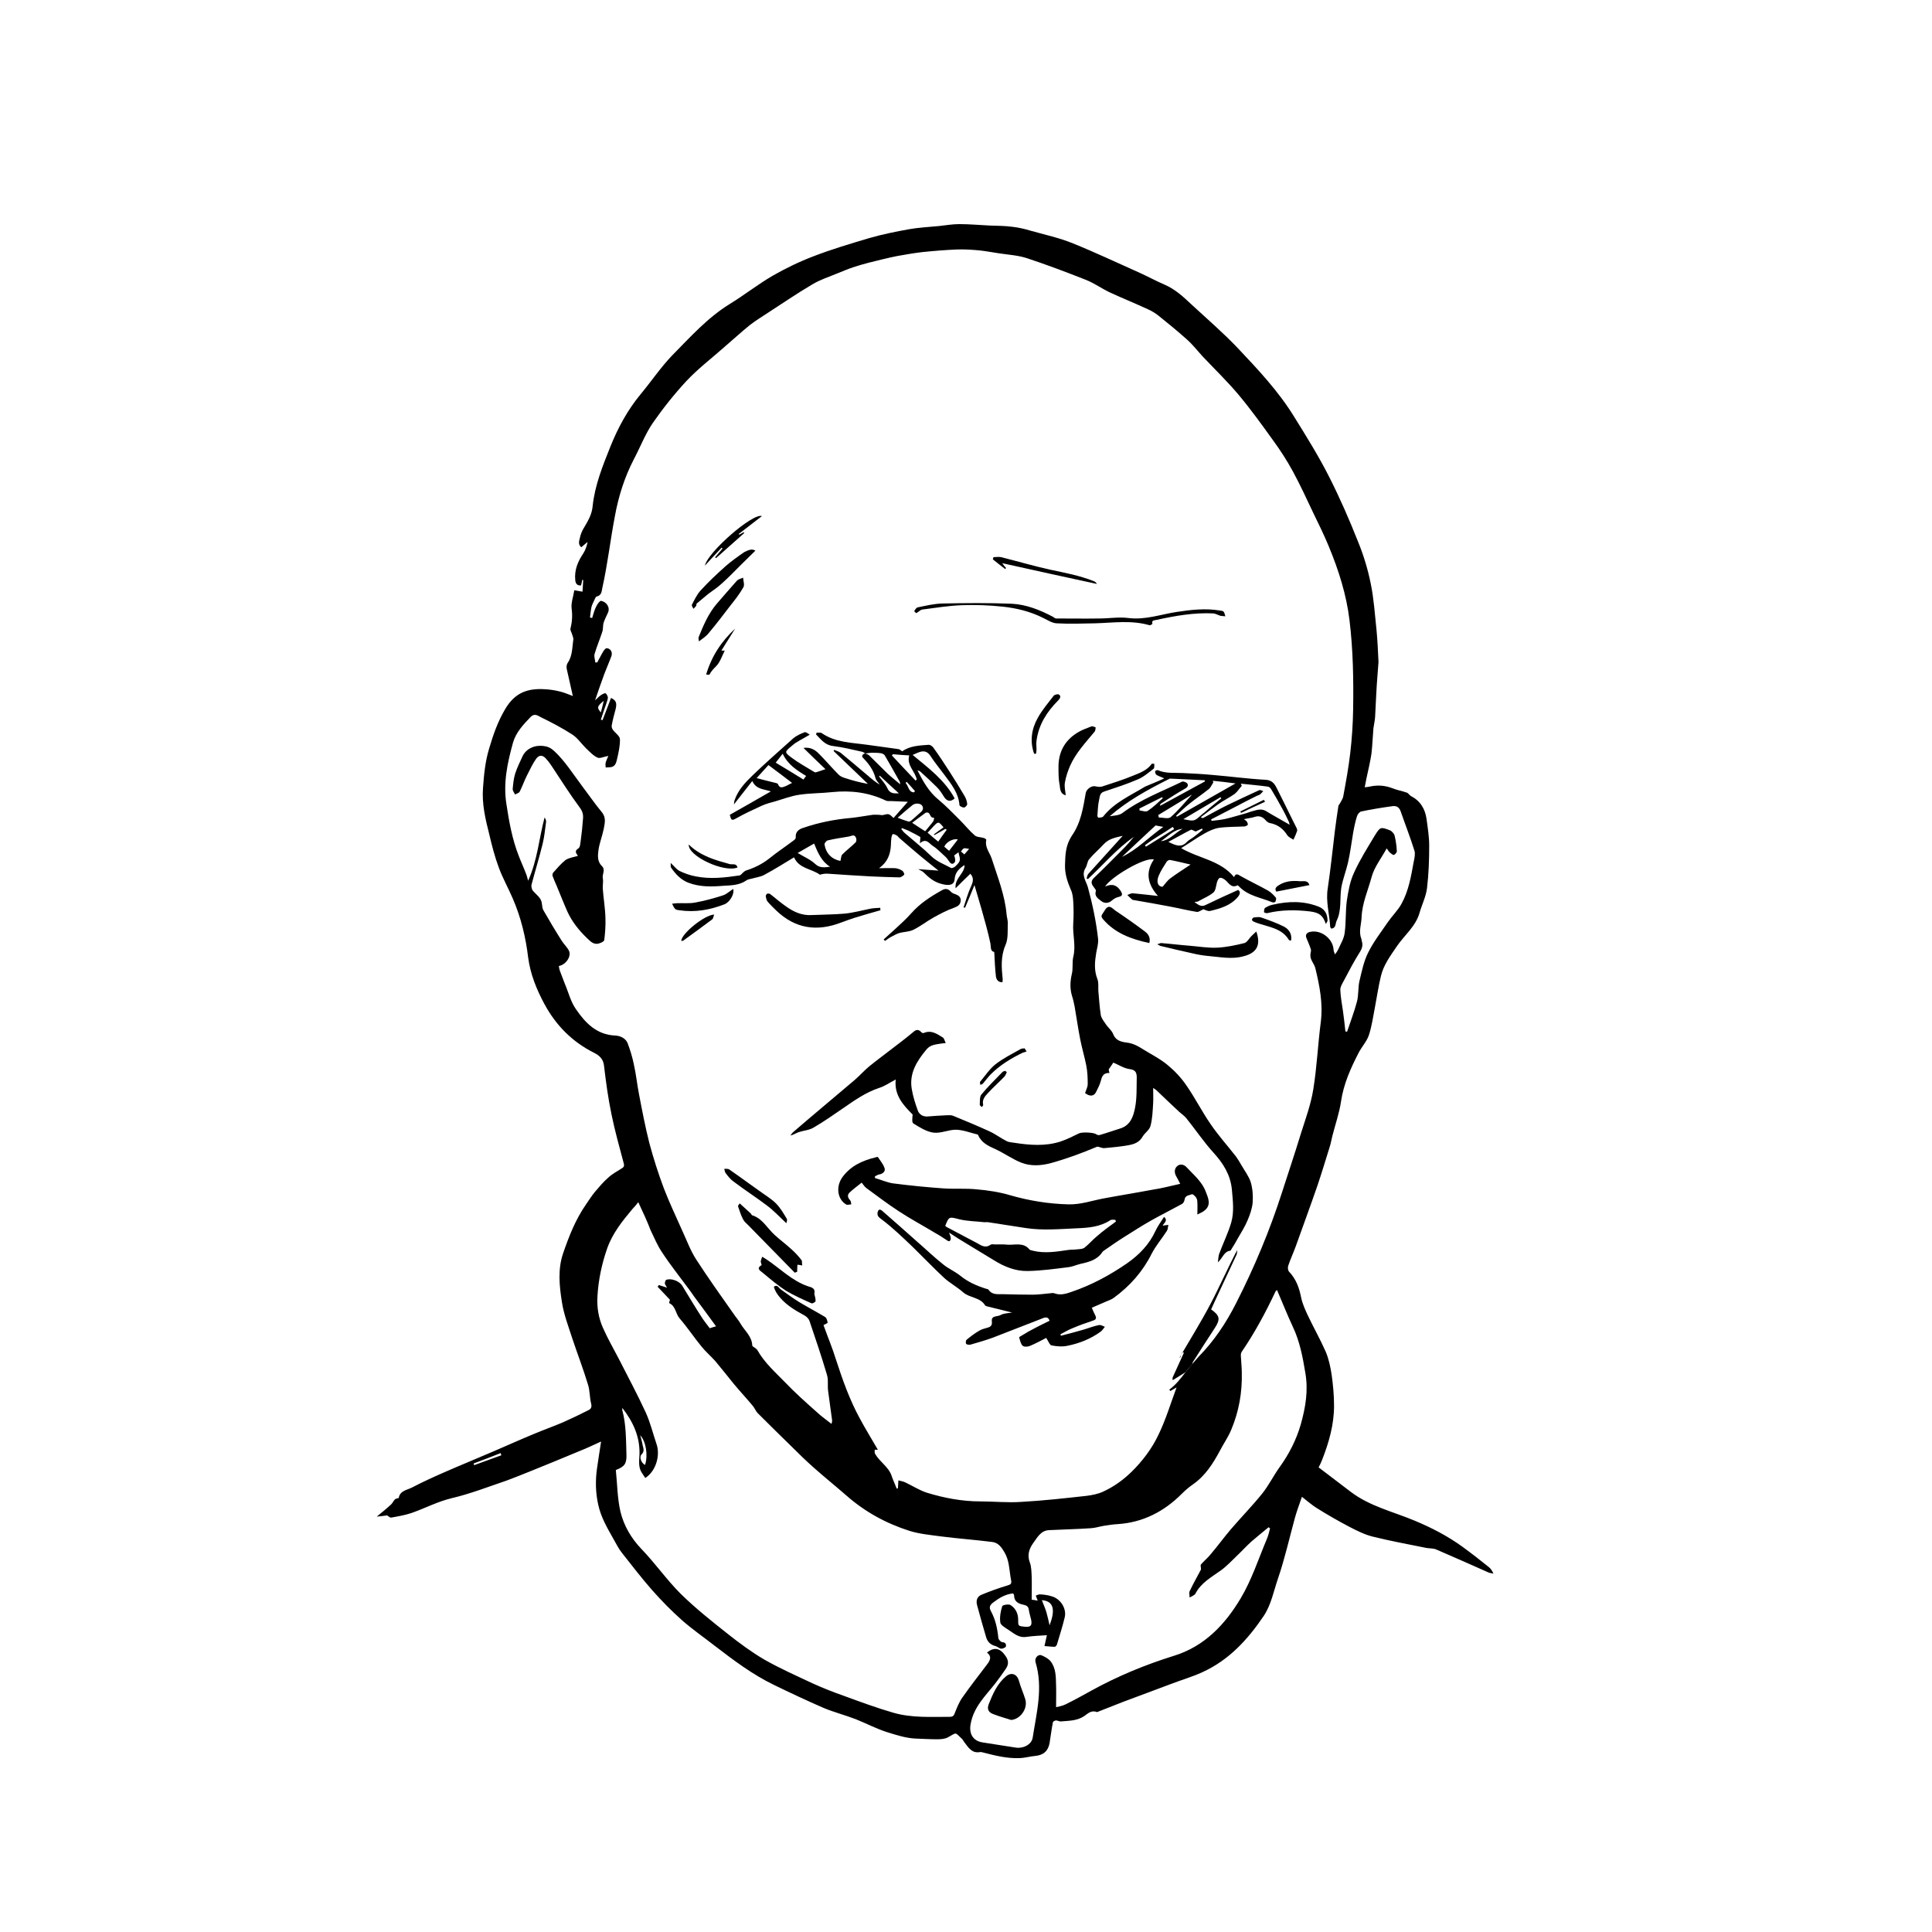 <?xml version="1.0" encoding="utf-8"?>
<!-- Generator: Adobe Illustrator 27.2.0, SVG Export Plug-In . SVG Version: 6.00 Build 0)  -->
<svg version="1.1" id="Ebene_1" xmlns="http://www.w3.org/2000/svg" xmlns:xlink="http://www.w3.org/1999/xlink" x="0px" y="0px"
	 viewBox="0 0 800 800" style="enable-background:new 0 0 800 800;" xml:space="preserve">
<g>
	<path d="M248.9,596.9c-3.3,1.5-6,2.8-8.8,3.9c-6.9,2.9-13.8,5.7-20.7,8.5c-3.2,1.3-6.5,2.6-9.7,3.8c-7.4,2.5-14.8,5.4-22.4,7.2
		c-6,1.4-11.2,4.2-16.9,6.2c-2.7,0.9-5.6,1.4-8.4,1.9c-0.5,0.1-1.2-0.6-1.7-0.9c-1.3,0.2-2.6,0.3-4.3,0.5c2.3-1.9,4.2-3.4,6-5.1
		c0.6-0.6,0.9-1.4,1.5-2c0.2-0.3,0.7-0.3,1.1-0.5c0.2-0.1,0.5,0,0.5-0.1c0.5-3.1,3.5-3.3,5.6-4.4c4.4-2.3,9-4.4,13.6-6.4
		c6.6-2.9,13.3-5.6,20-8.5c5.6-2.4,11.1-4.9,16.7-7.2c4-1.7,8-3.1,12-4.8c3.6-1.6,7.2-3.3,10.7-5.1c1-0.5,1.4-1.2,1.1-2.6
		c-0.7-2.7-0.5-5.6-1.4-8.2c-1.9-6.3-4.3-12.5-6.4-18.8c-1.6-5-3.5-9.9-4.3-15c-1.1-6.8-1.8-13.8,0.5-20.4c2.4-7,5.1-13.9,9.4-20.1
		c1.2-1.7,2.3-3.5,3.6-5.1c1.8-2.1,3.6-4.3,5.7-6.1c1.6-1.5,3.5-2.5,5.4-3.7c0.9-0.5,1.3-1,1-2.1c-1.8-6.8-3.7-13.5-5.1-20.4
		c-1.4-6.7-2.3-13.4-3.1-20.2c-0.3-2.7-2-4.2-4-5.2c-9.2-4.6-16-11.5-20.8-20.5c-3.2-6-5.7-12.2-6.6-19c-1-8.4-3-16.7-6.4-24.5
		c-1.8-4.2-4.1-8.3-5.7-12.6c-1.7-4.5-2.9-9.2-4-13.9c-1.6-6.3-3.1-12.6-2.6-19.2c0.4-5.5,0.9-10.9,2.5-16.2
		c1.7-5.8,3.6-11.3,6.7-16.5c3.9-6.6,9-8.7,16.5-8.2c2,0.1,4,0.4,6,0.9c1.8,0.4,3.6,1.2,5.5,1.9c-0.8-3.7-1.7-7.4-2.5-11.1
		c-0.2-0.8-0.1-1.9,0.3-2.5c2.1-3,1.9-6.5,2.4-9.8c0.1-0.7-0.4-1.6-0.6-2.4c-0.2-0.7-0.7-1.4-0.6-2c0.7-2.8,0.9-5.5,0.5-8.4
		c-0.3-2.4,0.7-4.9,1.1-7.6c1.3,0.2,2.2,0.4,3.4,0.6c0.1-1.6,0.2-3.2,0.3-4.8c-0.1,0-0.3-0.1-0.4-0.1c-0.1,0.7-0.3,1.4-0.5,2.3
		c-1.7,0.2-2.3-0.9-2.4-2.2c-0.4-4.1,1-7.6,3.3-11c0.9-1.4,1.5-3.1,1.8-4.8c-0.8,0.7-1.7,1.4-2.6,2.2c-1.4-1.1-0.9-2.6-0.6-3.8
		c0.3-1.6,1-3.2,1.9-4.6c1.6-2.7,3.1-5.3,3.4-8.6c0.9-8.7,4.2-16.8,7.4-24.8c3.1-7.7,7.1-15.1,12.5-21.6c4.4-5.3,8.3-11.1,13-16
		c7.5-7.6,14.7-15.7,24-21.4c6-3.7,11.6-8.1,17.6-11.6c5.4-3.1,11.2-5.9,17-8.1c7.5-2.9,15.3-5.2,23-7.5c5.5-1.6,11.1-2.7,16.6-3.7
		c4-0.7,8.2-0.9,12.3-1.3c2.8-0.3,5.6-0.8,8.4-0.8c4.3,0,8.5,0.4,12.8,0.6c3,0.1,6.1,0.1,9.1,0.5c2.7,0.3,5.3,0.9,7.9,1.7
		c5.8,1.6,11.6,2.9,17.1,5.1c9.4,3.8,18.7,8.2,27.9,12.3c3.5,1.6,6.8,3.4,10.3,4.9c4.4,1.9,7.8,5.1,11.2,8.3
		c6.4,5.9,13,11.6,19,17.9c8.4,8.9,16.9,17.9,23.4,28.5c5.1,8.2,10.2,16.4,14.5,24.9c4.4,8.7,8.3,17.6,11.9,26.7
		c2.3,5.6,4.1,11.5,5.3,17.5c1.3,6.3,1.7,12.8,2.4,19.3c0.4,4.3,0.6,8.7,0.8,13c0,0.1,0,0.1,0,0.2c-0.3,4.3-0.7,8.6-0.9,12.8
		c-0.2,3.3-0.3,6.6-0.5,9.9c-0.1,1.6-0.5,3.1-0.7,4.7c-0.3,3.5-0.4,6.9-0.8,10.4c-0.5,3.5-1.4,7-2.1,10.4c-0.2,1.1-0.4,2.2-0.7,3.6
		c1-0.1,1.8-0.2,2.6-0.4c3.1-0.6,6-0.3,8.9,0.8c1.9,0.8,4,1.1,5.9,1.8c0.7,0.2,1.1,1.1,1.7,1.4c3.9,2,5.9,5.3,6.5,9.5
		c0.5,3.7,1.1,7.4,1.1,11.1c0,5.8-0.2,11.7-0.9,17.5c-0.4,3.5-2.1,6.8-3.1,10.3c-1.6,5.6-6.2,9.2-9.3,13.7c-2.7,4-5.6,7.8-6.7,12.5
		c-1,4.1-1.6,8.3-2.4,12.5c-0.8,4-1.3,8.1-2.6,12c-0.9,2.6-2.9,4.7-4.2,7.2c-3.3,6.4-6.2,12.8-7.3,20.1c-0.7,4.9-2.4,9.6-3.6,14.4
		c-0.4,1.5-0.6,3-1.1,4.5c-1.7,5.4-3.3,10.8-5.1,16.1c-2.9,8.4-6,16.8-9,25.2c-1,2.7-2.2,5.3-3.1,8c-0.2,0.7-0.1,1.8,0.3,2.3
		c3,3.1,4.3,6.8,5.1,10.9c0.5,2.4,1.6,4.8,2.6,7c2.4,5.1,5.2,10,7.5,15.2c1.3,3,2,6.4,2.5,9.6c0.6,4.3,1,8.6,1,12.9
		c0,7.8-2.1,15.1-4.9,22.3c-0.4,0.9-0.7,1.8-1.5,3.2c4.5,3.4,8.9,6.8,13.4,10.2c7.8,5.9,17.3,8.1,26.2,11.8c7,2.9,13.8,6.4,20,10.9
		c3.7,2.7,7.3,5.5,10.9,8.4c0.8,0.6,1.4,1.6,1.9,2.7c-0.7-0.2-1.5-0.2-2.1-0.5c-7.2-3.2-14.4-6.4-21.6-9.5c-1.2-0.5-2.6-0.4-3.9-0.6
		c-7.5-1.5-15-2.9-22.3-4.7c-3.3-0.8-6.5-2.4-9.6-4c-4.6-2.4-9.1-5-13.6-7.8c-2.1-1.3-4-3-6.2-4.7c-1,2.9-2.1,5.8-2.9,8.7
		c-2.3,8.4-4.2,16.9-7,25.1c-1.8,5.2-2.8,10.8-5.9,15.5c-6.7,9.9-14.5,18.4-25.6,23.4c-4.2,1.9-8.7,3.2-13.1,4.9
		c-6.6,2.5-13.2,4.9-19.8,7.4c-3.3,1.3-6.6,2.6-9.9,3.9c-0.3,0.1-0.6,0.3-0.8,0.2c-2.3-0.9-3.8,0.8-5.3,1.8c-3,1.9-6.2,1.8-9.4,2.1
		c-0.7,0.1-1.4-0.4-2.1-0.4c-0.5,0-1.2,0.4-1.3,0.7c-0.6,2.9-0.9,5.8-1.4,8.7c-0.6,3.3-2.6,5-6,5.3c-2.1,0.2-4.2,0.8-6.3,0.9
		c-5.2,0.2-10.1-1-15.1-2.3c-0.5-0.1-1-0.3-1.4-0.2c-3.4,0.6-4.8-1.9-6.5-4.1c-0.3-0.4-0.5-0.8-0.8-1.2c-3.3-3-2-3-6-0.8
		c-1.3,0.7-3,0.8-4.5,0.8c-3,0-6-0.2-9-0.3c-3.9-0.2-7.6-1.4-11.2-2.5c-4.6-1.4-8.9-3.7-13.4-5.5c-4.4-1.7-9.1-2.9-13.4-4.7
		c-6.9-3-13.7-6.2-20.5-9.5c-8.9-4.3-16.7-10.2-24.4-16.1c-4.6-3.6-9.4-6.9-13.7-10.7c-4.4-3.9-8.5-8.1-12.4-12.5
		c-4.3-4.9-8.3-10.1-12.4-15.3c-1.4-1.7-2.4-3.8-3.5-5.7c-2.6-4.6-5.3-9.2-6.4-14.4c-1.1-4.9-1.2-9.9-0.5-14.9
		C247.7,604.5,248.3,600.9,248.9,596.9z M490.9,568.2c0.9-1.1,1.9-2.3,2.8-3.4c0.9-1,1.7-2,2.6-3c6.4-6.5,11.4-14,15.5-22.1
		c7.6-14.9,14-30.2,19.1-46.1c2.6-8.1,5.3-16.1,7.8-24.3c1.9-6,4.1-12,5.1-18.2c1.5-9.2,1.9-18.6,3.1-27.8c1-7.8-0.5-15.2-2.3-22.6
		c-0.3-1.1-1.1-2.1-1.6-3.3c-0.3-0.6-0.4-1.3-0.4-2c0-0.8,0.4-1.6,0.2-2.3c-0.5-1.6-1.2-3.1-1.8-4.6c-0.7-1.5,0.3-2.4,1.4-2.6
		c4.5-1.1,9.5,2.7,9.8,7.3c0,0.6,0.3,1.2,0.6,2c0.6-0.8,1-1.4,1.3-2c1-2.3,2.4-4.5,2.7-6.9c0.6-4.4,0.3-9,0.9-13.4
		c0.6-3.9,1.3-8,3-11.6c2.4-5.3,5.5-10.2,8.5-15.2c2.3-3.7,2.4-3.8,6.3-2.3c0.8,0.3,1.8,1.4,2,2.3c0.5,2.1,0.8,4.3,0.9,6.4
		c0,0.5-0.7,1.3-1.2,1.5c-0.4,0.1-1.1-0.5-1.6-0.9c-0.5-0.4-0.8-1-1.4-1.8c-2.3,4.2-5.1,7.7-6.2,11.7c-1.5,5.6-4,11-4.2,16.9
		c-0.1,2.9-1.3,5.8-0.1,8.8c0.1,0.3,0.1,0.7,0.2,1c0.5,1.6,0.2,2.9-0.8,4.5c-2.4,3.8-4.5,7.8-6.6,11.8c-0.7,1.3-1.6,2.7-1.5,4
		c0.1,2.9,0.7,5.8,1.1,8.7c0.4,2.8,0.7,5.6,1,8.4c0.2,0,0.5,0.1,0.7,0.1c1.4-4.2,3-8.3,4.1-12.5c0.7-2.7,0.4-5.7,1-8.4
		c1-4.1,1.8-8.3,3.7-12c2.2-4.4,5.3-8.4,8.1-12.5c1.8-2.6,4.1-4.8,5.6-7.5c3-5.4,4-11.5,5.1-17.5c0.3-1.5,0.7-3.2,0.3-4.5
		c-1.7-5.5-3.8-10.8-5.7-16.3c-0.6-1.7-1.7-2.4-3.3-2.2c-4.4,0.6-8.7,1.3-13,2.2c-0.7,0.1-1.6,1.2-1.8,2c-0.7,2.2-1.2,4.6-1.6,6.9
		c-0.7,4.1-1.2,8.2-2.1,12.2c-0.8,3.5-2.2,7-2.8,10.5c-0.7,4.5,0.2,9.3-1.9,13.6c-0.6,1.2-0.2,3.2-2.3,3.3c-0.2-0.3-0.4-0.6-0.4-0.8
		c-0.3-5.3-1.9-10.5-1-15.9c1.2-8,2-16.1,3-24.2c0.4-3.3,0.9-6.5,1.4-9.8c0-0.3,0.3-0.6,0.5-0.9c0.5-1,1.3-2,1.5-3.1
		c1.1-5.9,2.2-11.9,2.9-17.9c0.7-6,1.1-12,1.2-18c0.2-12.4,0-24.7-1.5-37.1c-1.3-10.7-4.5-20.7-8.6-30.6c-1.9-4.6-4.1-9.1-6.3-13.6
		c-2.8-5.9-5.5-11.8-8.6-17.5c-2.4-4.4-5.1-8.6-8.1-12.7c-4.6-6.4-9.2-12.8-14.3-18.9c-4.7-5.6-9.9-10.6-14.9-15.9
		c-2.2-2.4-4.2-5-6.6-7.1c-3.8-3.4-7.7-6.6-11.7-9.8c-1.4-1.1-2.9-2-4.5-2.7c-5.2-2.4-10.4-4.5-15.6-6.9c-3.4-1.6-6.4-3.8-9.9-5.2
		c-8.1-3.2-16.3-6.3-24.5-9c-3.7-1.2-7.6-1.4-11.5-2c-2.7-0.4-5.3-0.9-8-1.2c-3.1-0.3-6.3-0.5-9.4-0.4c-4.8,0.2-9.7,0.6-14.5,1.1
		c-3.4,0.4-6.8,1-10.2,1.6c-2.1,0.4-4.2,0.9-6.3,1.4c-3.7,0.9-7.5,1.8-11.2,3c-2.6,0.8-5.1,1.9-7.6,2.9c-3.4,1.4-7.1,2.6-10.2,4.5
		c-6.3,3.7-12.4,7.9-18.6,11.9c-2.4,1.6-4.9,3.1-7.2,4.9c-3.7,3-7.3,6.3-10.9,9.4c-5.1,4.5-10.6,8.7-15.3,13.7
		c-5.1,5.5-9.8,11.4-14.1,17.6c-3.1,4.6-5.1,9.9-7.7,14.8c-3.9,7.5-6.4,15.4-7.9,23.7c-1.9,9.9-3,19.9-5.2,29.7
		c-0.3,1.5-0.3,3-2.3,3.5c-0.5,0.1-0.8,1.1-1.1,1.7c-0.4,0.9-0.9,1.8-1.1,2.7c-0.3,1.4-0.4,2.9-0.6,4.3c0.3,0.1,0.6,0.1,0.9,0.2
		c0.5-1.6,0.9-3.3,1.7-4.8c0.4-0.9,1.5-2.4,2-2.3c2.2,0.4,3.9,2.7,2.8,5c-0.6,1.4-1.4,2.8-1.8,4.2c-0.3,1.1-0.1,2.4-0.5,3.6
		c-1,3.1-2.3,6.1-3.2,9.2c-0.3,1,0.2,2.3,0.3,3.5c0.3,0,0.5,0,0.8,0c0.9-1.6,1.7-3.3,2.7-4.9c0.3-0.4,0.8-1,1.2-1
		c1.6,0.1,2.5,1.6,2,3.2c-0.9,2.5-2,4.9-2.9,7.3c-1.3,3.5-2.5,7-3.9,11.1c1.1-1,1.7-1.7,2.5-2.2c0.6-0.4,1.6-0.9,1.9-0.7
		c0.5,0.4,1,1.4,0.9,2c-0.3,1.6-1,3.1-1.5,4.7c-0.5,1.4-0.9,2.8-1.4,4.2c0.2,0.1,0.5,0.1,0.7,0.2c1.2-3,2.3-6.1,3.5-9.2
		c2.2,1,2.5,2.2,1.9,4.7c-0.6,2.2-1.2,4.4-1.6,6.7c-0.1,0.6,0.1,1.3,0.5,1.8c0.9,1.3,2.8,2.5,2.9,3.8c0.1,2.6-0.5,5.3-1.1,7.9
		c-0.4,1.6-0.6,3.7-3.1,3.8c-0.6,0-1.1,0.1-1.7,0.1c0-0.7-0.2-1.4,0-2c0.2-0.9,0.7-1.7,1.1-2.8c-1.8,0.3-3.5,1.2-4.5,0.7
		c-1.8-0.8-3.3-2.5-4.8-3.9c-1.9-1.9-3.5-4.3-5.7-5.7c-4.2-2.7-8.6-5-13.1-7.2c-1.1-0.6-2.5-1.6-4-0.1c-3.1,3.2-6.2,6.5-7.4,10.8
		c-2.3,8.3-4.1,16.7-2.7,25.4c1.1,7.3,2.4,14.5,5.1,21.4c0.9,2.4,2,4.7,2.9,7.1c0.4,0.9,0.6,1.8,1,3.2c3.9-8.7,4.5-17.6,6.8-26.2
		c0.5,0.7,0.7,1.4,0.6,2c-0.4,3-0.7,6-1.4,8.9c-1.4,5.7-3.1,11.2-4.6,16.9c-0.2,0.8,0.1,2.1,0.7,2.7c1.4,1.6,3.4,2.8,3.6,5.3
		c0.1,0.9,0.2,1.9,0.6,2.6c2.4,4.2,4.9,8.4,7.5,12.5c0.9,1.5,2.3,2.7,3.1,4.3c1.1,2.3-1.3,5.8-4.2,6.3c0.1,0.7,0.2,1.3,0.4,1.9
		c0.7,1.8,1.4,3.7,2.1,5.5c1.5,3.5,2.4,7.4,4.6,10.5c3.9,5.7,8.6,10.6,16.3,10.9c2,0.1,4.3,1.1,5.1,3.2c1.1,2.9,2,5.9,2.6,8.9
		c0.9,4,1.3,8.1,2.1,12.2c1.3,6.8,2.6,13.6,4.3,20.3c1.7,6.3,3.7,12.6,6,18.7c2.3,6,5.1,11.8,7.7,17.7c1.8,3.9,3.3,8,5.6,11.6
		c4.9,7.6,10.2,15,15.4,22.4c1,1.5,2.2,2.8,3.1,4.4c1.7,2.9,4.7,5.2,4.8,9c0,0.2,0.5,0.5,0.8,0.7c0.5,0.4,1.1,0.7,1.4,1.3
		c2.9,5.1,7.3,9,11.3,13.1c4.2,4.4,8.7,8.4,13.2,12.4c1.9,1.8,4.1,3.3,6.1,4.9c0.3-0.9,0.3-1.4,0.2-1.9c-0.5-3.9-1.1-7.8-1.6-11.8
		c-0.3-2.2,0.2-4.6-0.5-6.7c-2.2-7.5-4.7-14.8-7.2-22.2c-0.3-0.9-1.1-1.7-1.9-2.2c-4.4-2.4-8.7-4.9-11.6-9.2
		c-0.6-0.9-1.4-2.7-1.2-2.8c1.3-1.1,2,0.5,2.8,1.1c2.6,1.8,5,3.7,7.7,5.3c3.5,2.1,7.1,4,10.6,6.1c0.7,0.4,1,1.6,1.1,2.4
		c0,0.2-1.2,0.7-1.7,1c1.7,4.8,3.7,9.5,5.2,14.4c2.7,8.3,5.6,16.5,9.8,24.2c2.4,4.5,5.1,8.8,7.5,13c-0.3,0-0.8,0-1.3,0
		c0,0.5-0.1,1.2,0.1,1.6c1.9,3.4,5.6,5.4,6.9,9.2c0.4,1.3,1,2.5,1.5,3.8c0.2,0.5,0.4,1,0.6,1.5c0.2,0,0.3-0.1,0.5-0.1
		c0.1-1,0.1-2,0.2-3.3c1.1,0.3,2,0.4,2.8,0.8c3,1.4,5.9,3.3,9,4.3c7.2,2.2,14.6,3.6,22.1,3.6c5.7,0,11.4,0.6,17,0.2
		c9-0.5,18-1.5,27-2.5c2.4-0.3,4.9-0.8,7-1.8c4.3-2,8.1-4.7,11.6-8.1c4.6-4.5,8.5-9.7,11.2-15.4c3.1-6.4,5.1-13.2,7.5-19.6
		c-0.8,0.4-1.7,1-2.6,1.5c-0.1-0.2-0.3-0.4-0.4-0.6C486.9,573.4,488.9,570.8,490.9,568.2z M264.3,497.8c-0.9,1.1-1.6,2-2.4,2.8
		c-4.2,5-8.3,10.1-10.5,16.4c-2.2,6.3-3.6,12.9-4,19.6c-0.3,4.6,0.4,9.1,2.3,13.3c1.9,4.3,4.2,8.3,6.4,12.5
		c3.8,7.5,7.8,14.9,11.3,22.5c1.9,4.2,3,8.8,4.5,13.2c1.5,4.5-0.2,11-4.7,13.9c-0.5-0.7-0.9-1.4-1.4-2.1c-1.6-2.4-1.1-5.1-1-7.7
		c0.2-7.3-2.6-13.4-7.1-19.2c0,0.5-0.1,0.8,0,1c1.6,6,1.5,12.2,1.7,18.3c0.1,3.7-0.7,5-4.4,6.4c0.6,5.6,0.6,11.5,1.9,17.2
		c1.4,5.8,4.4,11,8.7,15.5c5.7,5.9,10.4,12.7,16.2,18.5c6.1,6,12.9,11.4,19.6,16.7c4.8,3.8,9.8,7.5,15.1,10.6
		c6.5,3.7,13.3,6.7,20.1,9.9c4.2,1.9,8.5,3.6,12.8,5.1c6.8,2.5,13.6,5,20.5,7c7.6,2.2,15.6,1.7,23.5,1.7c0.9,0,1.5-0.3,1.9-1.4
		c0.9-2.3,1.8-4.6,3.2-6.6c3.3-4.7,6.8-9.2,10.3-13.8c1.3-1.7,1.9-3.3-0.1-4.8c2.9-2.4,5.4-1.9,7.6,1.3c1.3,1.8,1.5,3.5,0.2,5.4
		c-1.4,2.1-2.9,4.1-4.4,6.1c-4.1,5.2-9,9.8-10.2,16.9c-0.7,3.9,1,6.9,5,7.5c4.5,0.7,9,1.4,13.4,2.1c3.4,0.6,6.8-1.2,7.3-4
		c1.6-10.4,4.4-20.7,1.2-31.3c-0.5-1.7,1-3.4,2.4-2.9c1.4,0.6,3,1.4,3.9,2.6c2.2,2.9,2.1,6.4,2.2,9.9c0.1,2.9,0,5.8,0,9
		c1.2-0.3,2.6-0.5,3.8-1.1c3.7-1.8,7.3-3.8,10.9-5.8c10.9-6,22.3-10.7,34.2-14.4c12.6-3.9,21.1-13,27.5-23.7
		c4.6-7.7,7.4-16.4,10.9-24.7c0.6-1.4,0.9-2.8,1.3-4.3c-0.2-0.2-0.4-0.3-0.6-0.5c-2.4,2-4.8,3.9-7.1,5.9c-2.1,1.9-3.9,3.9-5.9,5.8
		c-2.2,2.1-4.3,4.4-6.8,6.2c-3.9,2.8-8.2,5.1-10.5,9.6c-0.4,0.7-1.6,1.1-2.4,1.6c0-0.9-0.3-1.9,0-2.6c1.5-3.2,3.3-6.3,4.7-9
		c0-1-0.3-1.8,0-2.1c1.3-1.5,2.8-2.7,4-4.2c2.9-3.4,5.5-7,8.4-10.4c4.3-5,8.9-9.7,13-14.8c2.7-3.4,4.6-7.3,7.1-10.8
		c3.9-5.4,6.9-11.2,8.8-17.7c2-7.1,3.2-14.1,1.9-21.5c-1.1-6.6-2.3-13-5.2-19.1c-2.3-4.9-4.3-10-6.5-15.1c-0.3,0.2-0.5,0.3-0.6,0.5
		c-4.1,8.7-8.6,17.1-14,25c-0.3,0.4-0.4,1-0.4,1.6c0.1,2.4,0.4,4.7,0.4,7.1c0.2,8.2-1.2,16.1-4.4,23.7c-1.2,2.9-3.1,5.6-4.6,8.5
		c-2.9,5.4-6.1,10.5-11.3,14.1c-1.6,1.1-3.2,2.5-4.6,3.9c-7.3,7.3-16,11.8-26.4,12.5c-1.9,0.1-3.9,0.4-5.8,0.7
		c-1.8,0.3-3.6,0.9-5.4,1c-5.8,0.4-11.6,0.5-17.4,0.8c-3.4,0.2-4.8,3.1-6.5,5.4c-1.7,2.4-2.5,4.9-1.4,7.9c0.7,1.8,0.7,4,0.8,6
		c0.1,3.1,0,6.3,0,9.5c0.7,0.1,1.7,0.2,2.5,0.4c-0.3-0.8-0.6-1.4-0.8-2.1c0.6-0.2,1.3-0.6,1.9-0.5c1.6,0.1,3.2,0.3,4.7,0.8
		c3.6,1,6.2,5,5.4,8.6c-0.9,3.8-2.1,7.5-3.2,11.2c-0.1,0.5-0.6,1.1-1,1.1c-1.3,0-2.6-0.2-4.2-0.3c0.4-1.8,0.7-3.3,1-4.5
		c-3,0.2-5.8,0.3-8.5,0.7c-3.3,0.5-5.3-1.6-7.7-3.1c-1.2-0.8-3-1.8-3.1-2.9c-0.3-2.2,0.1-4.5,0.8-6.7c0.1-0.5,2.6-1,3.4-0.5
		c2.1,1.3,3.2,3.5,3.2,6c0,2.7-0.1,2.7,2.8,3c2.4,0.2,3-0.5,2.6-2.8c-0.3-1.4-0.8-2.8-1-4.3c-0.2-1.4-1-1.7-2.1-2
		c-2.2-0.4-4-1.3-4-4c0-0.2-0.3-0.5-0.4-0.7c-3.2,0.3-5.8,1.9-8.3,3.8c-1.4,1.1-1.7,2-0.9,3.5c1.9,3.5,2.7,7.2,3.1,11.2
		c0.1,0.7,1.1,1.7,1.7,1.7c1.4,0.1,1.6,1,1.4,1.8c-0.1,0.4-1.3,0.9-1.9,0.9c-0.8-0.1-1.6-0.9-2.4-1.1c-2.1-0.5-3.4-1.9-3.9-3.8
		c-1.3-4.3-2.5-8.7-3.7-13.1c-0.5-1.8-0.1-3.5,1.7-4.3c3.6-1.5,7.2-2.8,10.9-3.9c1.4-0.4,1.7-0.8,1.5-2c-0.1-0.5-0.2-1.1-0.3-1.7
		c-0.5-3.3-0.6-6.8-2.4-9.9c-1.2-2.1-2.6-4.1-5.1-4.4c-7.1-0.9-14.2-1.4-21.2-2.3c-4.4-0.6-8.9-1-13.1-2.3
		c-9.7-3.1-18.5-7.9-26.2-14.7c-4.6-4-9.3-7.8-13.8-11.8c-2.9-2.6-5.7-5.3-8.5-8.1c-4.8-4.7-9.6-9.4-14.3-14.1
		c-0.9-0.9-1.3-2.2-2.2-3.2c-2.5-3-5.2-5.9-7.7-8.9c-2.6-3.2-5.1-6.4-7.8-9.6c-1.8-2-3.9-3.8-5.6-5.9c-3.1-3.8-5.9-8-9.1-11.7
		c-1.7-2-1.6-5.1-4.3-6.3c-0.1,0,0.2-1,0.3-1.4c-1.7-1.8-3.4-3.6-5.1-5.4c0.2-0.2,0.4-0.5,0.5-0.7c1,0.3,2.1,0.7,3.4,1.1
		c-0.4-0.8-0.8-1.2-0.9-1.7c0-0.5,0.2-1.3,0.5-1.5c2-0.9,5.6,0.5,6.7,2.4c2.7,4.4,5.3,8.8,8.1,13.1c1,1.6,2.3,3.1,3.3,4.5
		c1.1-0.4,1.9-0.6,2.6-0.8c-3.1-4.2-6.1-8.4-9.2-12.5c-0.7-1-1.4-2.1-2.2-3.1c-3.7-5-7.6-9.9-11-15.1c-1.9-2.8-3.2-6-4.7-9.1
		C268,505.7,266.2,501.9,264.3,497.8z M431.4,662.6c0.6,1.6,1.4,3.3,1.9,5c0.5,1.8,0.9,3.6,1.3,5.4
		C436.6,667.8,437.1,663,431.4,662.6z M267.1,606.6c1.3-4,0.4-9.7-2-12.3c0.4,1.5,0.8,2.8,1,4.1c0.3,1.3,0.9,2.6-0.5,3.9
		C264.6,603.4,265.6,605.9,267.1,606.6z M196.1,606c0.1,0.2,0.2,0.5,0.2,0.7c3.8-1.4,7.5-2.7,11.3-4.1c-0.1-0.3-0.2-0.6-0.3-0.9
		C203.6,603.2,199.8,604.6,196.1,606z M250,290.2c-2.8,2.3-2.9,2.8-1.2,4.8C249.2,293.5,249.6,292,250,290.2z"/>
	<path d="M490.9,568.2c-1.6,1-3.3,2.1-5.3,3.3c0-0.2-0.2-0.8,0-1.2c1.5-3.4,3.1-6.7,4.6-10.1c-0.2-0.2-0.3-0.3-0.5-0.5
		c-0.4,0.9-0.8,1.7-1.1,2.6c0-0.1-0.1-0.2-0.1-0.3c4.2-7.2,8.7-14.4,12.6-21.8c3.9-7.4,7.2-15,11.2-22.6c-0.1,0.6,0,1.2-0.2,1.8
		c-2.8,6.1-5.7,12.1-8.5,18.2c-0.7,1.5-1.4,3-2.1,4.6c3.7,2.6,3.9,4.1,1.4,7.9c-3,4.6-6,9.2-8.9,13.8c-0.2,0.3-0.2,0.7-0.3,1
		C492.8,565.9,491.8,567.1,490.9,568.2z"/>
	<path d="M482.1,322.3c-1.3-0.6-2.4-0.9-3.3-1.5c-0.3-0.2-0.5-1-0.5-1.4c0-0.2,0.8-0.6,1.1-0.5c3.4,1.5,7,1,10.5,1.2
		c4.1,0.2,8.2,0.4,12.3,0.8c7.3,0.6,14.6,1.6,21.9,2c3.2,0.2,4,2.3,5.1,4.5c2,3.9,3.9,7.9,5.9,11.9c0.6,1.3,1.3,2.5,1.9,3.8
		c0.1,0.3,0.2,0.7,0.1,1c-0.4,1.1-0.8,2.1-1.5,3.6c-0.8-0.5-2-1-2.6-1.9c-1.7-2.7-4-4.4-7.2-5c-0.6-0.1-1.2-0.6-1.6-1
		c-1.3-1.6-2.8-2.2-4.8-1.5c-1.2,0.4-2.6,0.5-4.3,0.9c0.6,0.5,1,0.7,1.2,1c0.2,0.4,0.5,1,0.4,1.3c-0.2,0.3-0.8,0.6-1.2,0.7
		c-3.6,0.2-7.2,0.1-10.8,0.6c-2,0.3-4.1,1.3-5.9,2.3c-3.2,1.8-6.3,4-9.7,6.1c7.3,4.3,16.2,5,21.9,12c0.7-1.8,1.6-1.1,2.8-0.4
		c3.7,2.1,7.6,3.9,11.3,6c1.2,0.7,2.3,1.8,3.2,2.9c0.3,0.3,0,1.2-0.2,1.7c-0.1,0.2-0.9,0.4-1.3,0.2c-4.6-1.9-9.9-2.6-13.6-6.4
		c-0.2-0.2-0.7-0.7-0.8-0.6c-2.7,1.4-3.7-1.3-5.3-2.4c-1.8-1.2-2.5-1-3.2,1.2c-0.4,1.5-0.5,3.4-1.5,4.2c-1.8,1.5-4.1,2.4-6.2,3.6
		c-0.3,0.2-0.8,0.2-1.6,0.3c1.6,1.2,2.8,2.2,4.7,1.2c4.3-2.1,8.7-4.1,13.4-6.2c1,0.7,0.9,1.7-0.2,3c-3,3.5-7.2,4.7-11.4,5.7
		c-1,0.2-2.2-0.5-2.8-0.7c-1.1,0.5-2,1.2-2.7,1.1c-3.9-0.6-7.7-1.6-11.6-2.3c-4.8-0.9-9.7-1.8-14.5-2.6c-0.3,0-0.6-0.1-0.8-0.3
		c-0.7-0.6-1.3-1.2-1.9-1.8c0.8-0.3,1.6-0.8,2.4-0.7c3.3,0.3,6.6,0.7,10.3,1.1c-4.2-4.7-5.4-9.7-1.7-15.1c-3.9-1.1-18,7.4-20.2,11.2
		c3-1.4,5-0.5,6.5,1.9c0.6,1,1,2-0.9,2.4c-1,0.2-2,0.8-2.7,1.4c-1.5,1.4-3.3,1.3-4.5,0.3c-1.1-0.9-3-1.9-2.2-4.2
		c0.1-0.3-0.4-0.9-0.7-1.3c-1-1.3-1.8-2.5-0.1-4.1c4.1-3.9,8-7.9,12-11.9c1.6-1.6,3.1-3.3,4.5-5.1c-7.1,5-12.7,11.6-19,17.5
		c-0.2-0.1-0.4-0.2-0.6-0.3c0.3-0.6,0.3-1.4,0.8-1.9c4.7-5.2,9.4-10.4,14.2-15.7c-2.9,0.7-5.7,1.1-7.9,3.5c-1.9,2.1-4.2,4-6,6.2
		c-0.8,0.9-0.8,2.5-1.5,3.6c-1.9,3,0.3,5.5,1,8.1c1.9,7,3.4,14.1,4.2,21.3c0.2,1.9-0.5,4-0.8,5.9c-0.6,3.6-0.9,7.1,0.5,10.7
		c0.6,1.5,0.3,3.3,0.4,4.9c0.3,3.3,0.5,6.7,1,9.9c0.2,1.4,1.3,2.7,2.1,3.9c0.9,1.4,2.4,2.5,3,4c1,2.7,3.2,3.3,5.6,3.6
		c2.7,0.3,4.8,1.5,7,2.9c3.4,2.1,7,3.9,10.1,6.5c2.9,2.4,5.6,5.3,7.7,8.4c3.6,5.2,6.4,10.8,10,16c3.2,4.7,7,8.9,10.5,13.4
		c0.8,1.1,1.5,2.3,2.2,3.5c1.3,2.3,3.1,4.6,3.9,7.1c0.8,2.7,1,5.7,0.8,8.4c-0.2,2.5-1.1,5-2.1,7.4c-1.1,2.6-2.6,5-4,7.4
		c-0.8,1.5-1.7,3-2.6,4.4c-0.2,0.3-0.4,0.8-0.6,0.8c-2.6,0.3-3,2.9-5.1,4.8c0.2-1.5,0.2-2.5,0.5-3.4c1.6-4.4,3.7-8.6,5-13
		c1.3-4.4,0.7-9.1,0.3-13.7c-0.6-6.2-3.6-10.9-7.7-15.4c-4-4.4-7.4-9.5-11.2-14.2c-0.8-1-1.9-1.7-2.9-2.6c-3.2-3-6.4-6-9.5-9
		c-0.3-0.3-0.6-0.4-1.3-0.9c0,2.3,0.1,4.2,0,6.2c-0.2,3.2-0.3,6.5-1.1,9.5c-0.4,1.7-2.4,2.9-3.3,4.5c-1.3,2.3-3.5,3.1-5.8,3.5
		c-3.3,0.6-6.6,0.9-9.9,1.2c-0.7,0.1-1.4-0.2-2.1-0.4c-0.4-0.1-0.9-0.3-1.2-0.1c-6.2,2.6-12.4,4.9-18.9,6.7
		c-4.1,1.1-8.4,1.4-12.4-0.2c-3.7-1.5-7-3.9-10.7-5.6c-2.9-1.3-5.7-2.6-7.1-5.8c0-0.1-0.1-0.2-0.1-0.2c-3-0.7-5.9-1.9-8.9-2
		c-3.1-0.1-6.4,1.6-9.5,1.2c-2.9-0.4-5.7-2.2-8.3-3.8c-0.7-0.4-0.4-2.4-0.3-3.7c-3.9-3.9-7.7-8-7-14.5c-2.5,1.3-4.6,2.8-6.9,3.5
		c-5.4,1.8-10,5-14.6,8.2c-4.1,2.8-8.2,5.7-12.5,8.2c-1.8,1.1-4.1,1.2-6.2,1.9c-1.1,0.4-2.1,1.1-3.4,1.4c0.3-0.4,0.6-0.9,1-1.3
		c4-3.4,8-6.9,12.1-10.3c4.5-3.8,9-7.6,13.5-11.4c2.1-1.8,3.9-3.9,6.1-5.7c3.2-2.6,6.5-5,9.7-7.5c2.6-2,5.3-4,7.9-6.2
		c1.3-1.1,2.3-2.1,3.9-0.4c0.2,0.3,0.8,0.5,1.1,0.3c3.1-1.3,5.5,0.5,7.8,1.9c0.6,0.4,0.8,1.5,1.2,2.3c-0.6,0.1-1.2,0.1-1.8,0.2
		c-2.2,0.4-4.5,0.4-6.2,2.5c-3.9,4.7-7.1,9.7-6.1,16.1c0.5,3.2,1.5,6.3,2.6,9.3c0.6,1.5,2.2,2.5,4.1,2.3c2.6-0.2,5.3-0.4,7.9-0.5
		c0.8,0,1.7-0.1,2.5,0.2c5.1,2.1,10.2,4.2,15.2,6.5c2.4,1.1,4.6,2.8,7,4c0.9,0.5,2.1,0.5,3.2,0.7c6.4,1,12.8,1.5,19.1-0.5
		c2.7-0.9,5.2-2.2,7.7-3.4c1.2-0.6,5.9-0.4,7,0.3c0.4,0.3,1,0.5,1.5,0.4c2.8-0.8,5.6-1.8,8.5-2.7c4.3-1.3,5.5-5,6.2-8.6
		c0.8-4,0.6-8.3,0.7-12.5c0-1.9-0.4-3.2-2.9-3.5c-2.4-0.3-4.6-1.8-6.8-2.7c-0.5,0.8-1.1,1.6-1.9,2.8c0,0.2,0.1,0.8,0.3,1.5
		c-2.2-0.1-3,1-3.5,3c-0.4,1.7-1.3,3.4-2.1,5c-0.9,1.7-2.6,1.8-4.5,0.3c0.4-1.2,1.1-2.5,1.1-3.7c0-2.6-0.1-5.2-0.6-7.7
		c-0.7-3.6-1.8-7.2-2.5-10.8c-0.9-4.5-1.5-9-2.3-13.5c-0.3-1.5-0.6-3-1.1-4.5c-0.9-3-0.8-5.9-0.1-9c0.6-2.3,0.1-4.8,0.6-7.1
		c1.2-4.7-0.3-9.2,0-13.8c0.2-3.1,0.2-6.2,0-9.3c-0.1-1.6-0.3-3.4-1-4.8c-1.4-3.3-2.5-6.5-2.4-10.2c0.1-3.7,0.2-7.2,1.9-10.5
		c0.3-0.6,0.6-1.1,0.9-1.6c3.8-5.4,4.7-11.6,5.8-17.8c0.3-1.6,2.5-3.1,4-2.7c0.9,0.2,1.9,0.3,2.7,0.1c4.2-1.4,8.5-2.7,12.6-4.4
		c2.9-1.2,6-2.2,8-5c0.1-0.2,0.7,0,1.1,0c-0.1,0.7,0.1,1.7-0.3,2c-2.1,1.6-4.1,3.4-6.5,4.4c-4.6,2-9.3,3.5-14.1,5.1
		c-1.8,0.6-1.7,2.3-2,3.5c-0.5,2.1-0.5,4.3-0.7,6.5c0,0.3,0.3,0.8,0.5,0.8c0.7-0.1,1.6-0.1,1.9-0.5c4.6-5.8,11.3-8.7,17.4-12.4
		C476.7,324.6,479.4,323.6,482.1,322.3z M534,341.5c-0.1-0.5-0.2-1.1-0.5-1.6c-0.8-1.7-1.6-3.4-2.5-5c-1.5-2.8-3.1-5.5-4.7-8.2
		c-0.3-0.5-0.9-1-1.5-1c-3.6-0.5-7.3-0.8-11-1.2c0.1,0.3,0.3,0.6,0.4,0.9c-1,1.1-1.8,2.4-2.9,3.3c-2.2,1.6-4.8,2.8-7,4.4
		c-2.4,1.7-4.7,3.5-7.1,5.3c0.5,0.3,0.8,0.4,1,0.3c3.4-1.8,6.7-3.7,10.2-5.4c4.3-2.1,8.7-4.1,13-6.1c0.4-0.2,1.2,0.2,1.7,0.4
		c-0.5,0.5-0.9,1-1.4,1.4c-0.5,0.3-1.1,0.4-1.6,0.7c-2.6,1.3-5.2,2.6-7.8,4c-3.6,1.9-7.2,3.7-10.8,5.6c0.1,0.2,0.1,0.4,0.2,0.6
		c1.9-0.2,3.8-0.4,5.7-0.8c2.6-0.6,5.1-1.4,7.7-2.1c1.2-0.3,2.3-0.8,3.5-1.1c2.1-0.6,4-1.3,6.2,0.3
		C527.6,337.9,530.8,339.6,534,341.5z M498.9,323.6c0-0.2,0-0.3,0-0.5c-5.3-0.3-10.5-0.5-14.5-0.7c-9.4,4.7-17.7,9.3-24.9,15.6
		c1.8-0.3,3.8-0.3,5.2-1.3c7.6-5.7,16.3-8.9,24.7-13c0.5-0.3,1.8,0.2,2.2,0.7c0.5,0.7,0.3,1.5-0.8,2.1c-3.4,1.9-6.7,4.1-10,6.2
		c-0.2,0.1-0.3,0.4-0.5,0.7c0.1,0.1,0.2,0.2,0.2,0.2C486.6,330.3,492.8,326.9,498.9,323.6z M502.2,323.3c0.1,0.2,0.1,0.4,0.2,0.7
		c-0.6,0.9-1,1.9-1.7,2.6c-2.7,2.2-5.6,4.1-8.3,6.3c-1.9,1.5-3.6,3.2-5.4,4.9c0.1,0.1,0.2,0.2,0.3,0.4c7.9-4.5,15.8-9,24.3-13.8
		C508,323.9,505.1,323.6,502.2,323.3z M493,358c-3-0.7-5.8-1.4-8.5-1.9c-0.4-0.1-1.1,0.3-1.4,0.7c-1.2,1.9-2.4,3.7-3.3,5.8
		c-1.2,2.9-0.1,4.6,1.6,4.6c1.3-1.5,2.1-2.7,3.2-3.5C487.3,361.7,490,360,493,358z M495.1,344.3c-0.7-0.2-1.6-0.9-2-0.7
		c-3,1.5-5.9,3.2-9.3,5c3,1.5,5.3,2.5,7.6,0.1c0.8-0.9,2-1.4,3-2.2c1.2-0.9,2.4-1.9,3.6-2.9c-0.1-0.2-0.2-0.4-0.3-0.5
		C496.8,343.5,495.9,343.9,495.1,344.3z M479.6,337.5c0.1,0.3,0.2,0.7,0.2,1c1.7,0,3.9,0.7,4.9-0.1c3.1-2.7,5.8-6,8.9-9.4
		C488.8,331.9,484.2,334.7,479.6,337.5z M464.6,354.8c6.3-3,11-8.1,17.1-12.4c-1.7-0.3-2.7-0.5-3.2-0.6
		C473.6,346.3,469.1,350.6,464.6,354.8z M505.7,330.6c-0.1-0.2-0.2-0.3-0.3-0.5c-5,3-10.1,5.9-15.4,9.1c4.5,0.9,4.5,0.9,7.3-1.6
		c0.5-0.5,1.1-0.9,1.6-1.3C501.1,334.3,503.4,332.5,505.7,330.6z M481.5,330.5c-0.1-0.1-0.2-0.2-0.3-0.4c-3.1,1.6-6.3,3.1-9.4,4.7
		c0,0.3,0.1,0.6,0.1,0.8c1.1,0.1,2.6,0.7,3.3,0.2C477.5,334.3,479.4,332.4,481.5,330.5z M474.1,350c0.1,0.2,0.3,0.4,0.4,0.6
		c3.9-2.4,7.8-4.9,11.7-7.3c-0.2-0.3-0.4-0.6-0.6-0.9C481.9,345,477.8,347.1,474.1,350z M489.7,343.2c-3.7,0.3-6.1,3.2-9,5.1
		C484.3,348,486.6,344.8,489.7,343.2z"/>
	<path d="M358.3,312c-0.4-0.2-0.8-0.6-1.3-0.7c-4-0.9-8-1.9-12.1-2.4c-3.4-0.4-5-2.8-7-4.8c0.1-0.2,0.2-0.5,0.2-0.7
		c0.7,0,1.7-0.2,2.2,0.2c5.7,3.9,12.4,3.9,18.8,4.8c4.3,0.6,8.7,1.2,13,1.8c0.5,0.1,1,0.6,1.5,0.9c3.2-2.3,7.1-2.4,11-2.7
		c0.6,0,1.5,0.6,1.9,1.2c2.3,3.2,4.5,6.5,6.6,9.8c2.2,3.4,4.3,6.8,6.3,10.2c0.6,1,1,2.2,1.1,3.3c0.1,0.5-0.8,1.4-1.3,1.5
		c-0.6,0-1.9-0.6-1.9-1c-0.4-5.1-3.4-8.7-6.2-12.5c-2-2.7-4.1-5.2-5.9-8c-1.3-1.9-2.8-2.1-4.7-1.4c-0.9,0.3-1.8,0.8-2.6,1.1
		c6.5,5.4,13.3,10.4,17.4,18c-1.7,1.6-3.3,1.2-4.5-0.8c-0.8-1.3-1.7-2.7-2.8-3.8c-2.2-2.2-4.5-4.3-6.8-6.4c-0.3-0.3-0.8-0.5-1.3-0.6
		c2.3,4.5,4.7,8.9,8.8,12.2c3.1,2.6,6,5.6,8.8,8.4c2.1,2.1,3.9,4.4,6.1,6.3c0.9,0.8,2.5,0.7,3.8,1.1c0.4,0.1,1.1,0.6,1,0.8
		c-0.7,3.1,1.5,5.3,2.3,7.9c2.4,7.5,5.4,14.9,6.1,22.9c0.1,1.3,0.6,2.6,0.5,3.9c-0.1,2.9,0.2,6.2-0.9,8.7c-2.1,4.8-1.7,9.5-1.2,14.4
		c0,0.3-0.1,0.7-0.1,1.1c-1.8,0.1-2.5-1.1-2.7-2.3c-0.4-3.3-0.5-6.6-0.7-10.2c-1.7-0.3-1.3-2-1.6-3.6c-1-4.7-2.3-9.3-3.6-13.9
		c-0.9-3.2-1.9-6.4-3-10.2c-1.4,3.4-2.6,6.4-3.9,9.4c-0.2-0.1-0.4-0.1-0.6-0.2c1-2.9,1.8-5.9,3.1-8.7c0.8-1.8,1.3-3.4-0.3-5.2
		c-1.9,1.8-3.8,3.7-6.1,6c-0.5-4.2,3.8-6.1,3.7-9.6c-2.2,1.4-3.9,3-4.1,5.8c-0.2,2.5-2.2,2.9-5.5,2c-3.1-0.8-5.3-2.7-7.4-4.8
		c-0.5-0.5-1.2-0.7-2.2-1.3c2.9,0.2,5.4,0.4,8.4,0.6c-2.6-2.1-4.9-3.9-7.2-5.8c-3-2.5-6-5.1-9-7.7c-0.4-0.3-0.6-0.8-1-1
		c-0.5-0.3-1.2-0.7-1.7-0.6c-0.3,0.1-0.5,1-0.6,1.5c-0.1,1-0.2,2.1-0.2,3.1c-0.2,3.8-1.4,7-4.9,9.5c2.2,0,4.5-0.1,6.7,0
		c1,0.1,2.1,0.5,3,1.1c0.4,0.3,0.9,1.4,0.7,1.6c-0.5,0.5-1.3,1.1-2,1.1c-3.9-0.1-7.9-0.2-11.8-0.4c-5.8-0.3-11.6-0.7-17.5-1.1
		c-1.2-0.1-2.3,0-3.6,0.4c-3.4-2.5-8.7-2.5-10.7-7.2c-4,2.4-8.1,5-12.4,7.3c-1.5,0.8-3.3,1-5,1.5c-0.8,0.2-1.8,0.3-2.4,0.8
		c-2.9,2-6.3,2-9.6,2.2c-4.9,0.4-9.7,0.5-14.4-1.3c-3.1-1.2-5.3-3.6-7.1-6.2c-0.3-0.4-0.1-1-0.2-2c1.5,1.4,2.5,2.8,3.8,3.4
		c2.1,1,4.4,1.8,6.6,2.2c6,1.2,12.1,0.5,18.1-0.4c0.6-0.1,1-0.8,1.5-1.2c0.3-0.3,0.7-0.6,1.1-0.8c3.5-1.1,6.8-2.7,9.7-5
		c3.2-2.6,6.7-4.9,10-7.4c0.5-0.3,1.1-0.9,1-1.4c-0.2-2.3,1.4-3.4,3.1-3.9c6.4-2.2,12.9-3.5,19.7-4.1c3-0.3,6-0.9,9-1.3
		c0.9-0.1,1.8,0,2.7,0c0.5,0,1.1,0.2,1.6,0.1c2.4-0.6,2.4-0.7,4.4,1.2c1.9-2.2,3.8-4.3,5.9-6.7c-2.2-0.1-4.5-0.2-6.9-0.3
		c-0.7,0-1.6,0.1-2.2-0.2c-7.1-3.4-14.5-4.3-22.3-3.5c-4.5,0.5-9.1,0.4-13.6,1.1c-3.3,0.5-6.5,1.7-9.8,2.7c-1.9,0.5-3.8,1-5.6,1.8
		c-3.7,1.7-7.4,3.4-10.9,5.4c-1.9,1.1-1.9,0.1-2.4-1.6c5.5-3.1,11.1-6.3,17-9.7c-3-1-6.1-0.8-7.7-4.3c-2.6,3.3-5,6.4-7.6,9.7
		c0.1-0.7,0.1-1.3,0.3-1.8c1.4-4.1,4.3-7.2,7.3-10.1c5.5-5.3,11.3-10.4,17-15.5c1.3-1.1,3.1-1.9,4.7-2.5c0.5-0.2,1.4,0.6,2.1,1
		c-0.6,0.3-1.1,0.7-1.7,1c-1.4,0.8-2.9,1.6-4.3,2.5c-0.6,0.4-1.1,0.9-1.6,1.3c-2.8,2.3-2.9,2.5-0.1,4.6c2.9,2.2,6.2,4,9.3,5.9
		c0.3,0.2,0.7,0.4,0.9,0.3c1.2-0.3,2.4-0.8,4-1.3c-3-2.9-6.1-5.8-9.1-8.8c2.8-0.4,4.7,0.7,6.3,2.3c2.8,2.8,5.3,5.8,8.1,8.6
		c0.7,0.8,1.8,1.3,2.9,1.6c3,1,6.1,1.8,9.4,2.4c-4.7-4.5-9.5-9.1-14.2-13.6c0.1-0.2,0.1-0.3,0.2-0.5c1,0.4,2,0.7,2.8,1.3
		c3.8,3.1,7.5,6.3,11.2,9.4c1.5,1.3,3,2.6,4.9,3.7c-0.6-0.9-1.6-1.8-1.8-2.8c-0.9-3.5-3-6.1-5.4-8.6
		C356.8,312.9,357.3,312.1,358.3,312c0.5,0.2,1.2,0.4,1.6,0.8c2.6,2.5,5.1,5.1,7.7,7.6c1.5,1.4,3.2,2.7,5.2,4.4
		c-0.2-0.9-0.2-1.2-0.4-1.4c-2-3.6-4-7.1-6.1-10.7c-0.3-0.4-1-0.7-1.5-0.8c-1.2-0.2-2.5-0.2-3.7-0.2
		C360.2,311.7,359.3,311.9,358.3,312z M373.5,342.9c-0.1,0.1-0.2,0.3-0.3,0.4c0.5,0.6,0.9,1.2,1.5,1.7c3.7,3.2,7.5,6.2,11,9.6
		c2.4,2.3,5.4,3.3,8.1,4.8c0.3,0.2,1.2-0.2,1.6-0.5c0.8-0.8,1.8-1.6,2-2.6c0.3-0.9-0.3-2-0.5-3.4c-0.9,0.7-1.4,1-1.8,1.3
		c0.4,1.1,0.7,2.4,0.1,3c-0.9,1-1.7,0.3-2.4-0.8c-0.7-1.2-1.8-2.1-2.9-3.1c-1.2-1.1-2.3-2.2-3.6-3c-1.5-0.9-2.7-3.5-5.4-1.1
		c0.1-1.2,0.2-1.9,0.2-2.6c-1.2-0.7-2.4-1.4-3.7-2C376.2,343.9,374.8,343.4,373.5,342.9z M348,356.5c0.3-1,0.2-2.1,0.8-2.7
		c1.8-1.8,3.8-3.3,5.5-5c0.4-0.4,0.4-1.5,0.1-2c-0.7-1.6-2-0.5-3-0.4c-2.9,0.5-5.8,0.9-8.7,1.6c-0.5,0.1-1.3,1.1-1.3,1.6
		C342,353.4,344.4,355.8,348,356.5z M318.2,316.8c-1.4,1.5-2.9,3.2-4.9,5.4c3,0.8,5.5,1.4,7.9,2c0.3,0.1,0.8,0.2,0.9,0.4
		c0.8,2.2,2.2,1.3,3.5,0.8c0.9-0.4,1.6-0.9,2.4-1.2C324.9,321.8,321.8,319.5,318.2,316.8z M330.3,353.2c2.8,1.7,5.3,2.7,7.2,4.5
		c1.9,1.8,3.8,1.5,6.2,1.2c-3.5-2.2-5-5.7-6.6-9.6C334.8,350.6,332.7,351.8,330.3,353.2z M371.7,338.6c1.8,0.7,3.1,1.2,4.5,1.6
		c0.3,0.1,0.8-0.2,1.1-0.4c1.2-1,2.3-2,3.4-3c1-0.8,2-1.7,1.2-3.1c-0.6-1.1-2.9-1.3-4.1-0.3C375.8,335,374,336.6,371.7,338.6z
		 M383.1,344.2c1.2-1.5,2.4-2.8,3.4-4.2c0.2-0.3,0.2-0.9,0.3-1.4c-1.6,0.2-1.5-1.4-2.3-2c-0.3-0.2-1-0.2-1.3,0
		c-1.8,1.3-3.5,2.6-5.5,4.1C379.7,342,381.3,343.1,383.1,344.2z M369.7,312.3c-0.1,0.2-0.2,0.4-0.4,0.5c3.3,3.5,6.5,7,9.8,10.4
		c0.2-0.1,0.3-0.2,0.5-0.4c-0.6-3.4-4.3-5.9-3.1-10C374.2,312.7,372,312.5,369.7,312.3z M321.2,315.8c3.7,2.2,7.6,4.6,11.5,7
		c0.4-0.6,0.7-1,1.1-1.5c-3.8-2.3-7.6-4.7-9.7-9.2C323,313.5,322.2,314.5,321.2,315.8z M388.5,348.5c1.3-1.9,2.4-3.4,3.5-4.9
		c-0.2-0.1-0.3-0.3-0.5-0.4c-1.5,0.9-3,1.7-4.6,2.6c-0.1-0.1-0.1-0.2-0.2-0.3c1.3-1,2.7-2,4-2.9c-2-2.5-2.2-2.5-4.1-0.5
		c-0.8,0.9-1.6,1.7-2.5,2.7C385.6,346.1,386.9,347.2,388.5,348.5z M364.3,321.2c-0.1,0.1-0.2,0.2-0.3,0.3c1.2,1.6,2.6,3.1,3.4,4.8
		c1,2.3,2.7,2.3,4.8,2.2C369.4,326,366.9,323.6,364.3,321.2z M396.6,347.6c-2-0.5-4.8,1.1-5.6,3c0.6,0.5,1.2,1,2,1.7
		C394.2,350.7,395.4,349.3,396.6,347.6z M375.4,323.7c-0.1,0.2-0.3,0.3-0.4,0.5c1.2,1.3,1.2,3.8,3.4,3.9c0.2-0.2,0.4-0.4,0.5-0.5
		C377.8,326.3,376.6,325,375.4,323.7z M401.3,351.5c-1-0.1-1.7-0.4-2.2-0.2c-0.5,0.2-0.8,0.9-1.2,1.3c0.5,0.4,1,0.8,1.4,1.2
		C399.9,353.1,400.4,352.6,401.3,351.5z"/>
	<path d="M488.7,490.2c-0.8-1.6-1.3-2.5-1.8-3.4c-0.8-1.6-0.5-3.3,0.9-4.2c1.1-0.7,2.6-0.4,3.7,0.9c2.9,3.1,6.3,5.9,7.8,10
		c1,2.6,2.4,5.5-0.6,7.8c-0.7,0.6-1.5,0.9-2.9,1.6c0-2,0.1-3.5,0-4.9c0-0.7-0.1-1.5-0.5-2.1c-0.4-0.6-1.4-1.5-1.7-1.4
		c-1.2,0.5-2.9,0.4-3.1,2.3c-0.1,0.6-0.5,1.4-1,1.7c-4.2,2.3-8.6,4.5-12.7,6.8c-3.9,2.2-7.8,4.7-11.6,7.1c-2.7,1.7-5.4,3.6-8,5.4
		c-0.3,0.2-0.6,0.4-0.7,0.6c-2.2,3.4-5.8,4.2-9.3,5c-1.6,0.4-3.1,1.1-4.7,1.3c-5.7,0.7-11.3,1.5-17,1.6c-5,0.1-9.7-1.8-14-4.5
		c-3.7-2.3-7.5-4.5-11.2-6.8c-2.4-1.4-4.7-2.9-7.3-4.6c0.4,1.1,0.7,1.8,0.7,2.5c0,0.3-0.2,0.8-0.5,1c-0.2,0.1-0.7,0-0.9-0.2
		c-1.6-1-3.1-2.1-4.8-3c-5.1-3.1-10.4-5.9-15.4-9.2c-4.6-3-8.9-6.3-13.3-9.5c-0.8-0.6-1.3-1.4-2-2.3c-1.6,1.3-3.4,2.6-4.9,4
		c-1.1,1-1,2.1,0.1,3.3c0.4,0.4,0.4,1.1,0.5,1.7c-0.7,0-1.7,0.4-2.2,0c-3.5-2.1-4.4-7.4-1.3-11.5c3.5-4.6,8.3-6.7,13.7-8
		c0.3-0.1,0.7-0.2,0.8-0.1c1,1.5,2.3,3,2.8,4.7c0.4,1.1-0.7,2.3-2.2,2.5c-0.6,0.1-1.2,0.5-1.8,0.8c0,0.2,0,0.4,0,0.7
		c2.5,0.7,4.9,1.8,7.4,2.2c7,0.9,14,1.6,21.1,2.1c4.6,0.3,9.2-0.1,13.8,0.4c4.6,0.4,9.2,1.1,13.6,2.4c8,2.3,16,3.6,24.3,3.8
		c5,0.1,9.5-1.5,14.2-2.4c6.9-1.3,13.8-2.4,20.7-3.7C480.9,492.1,484.6,491.1,488.7,490.2z M462.1,505.8c-0.1-0.2-0.2-0.5-0.3-0.7
		c-0.7,0-1.5-0.2-2.1,0.2c-4.2,2.7-8.8,3.1-13.6,3.3c-7.1,0.3-14.3,1-21.4-0.1c-5.2-0.8-10.3-1.6-15.5-2.4c-0.5-0.1-1,0-1.5,0
		c-3.5-0.4-7-0.4-10.4-1.2c-4.3-1.1-4.3-1.3-5.9,2.7c0.3,0.2,0.5,0.5,0.8,0.6c4.1,2.2,8.2,4.3,12.3,6.5c1.8,1,3.5,2.3,5.7,0.7
		c0.5-0.3,1.4-0.1,2-0.1c1.7,0,3.3-0.1,5,0.1c3.1,0.2,6.6-1.1,9.1,2c0.2,0.3,0.9,0.3,1.4,0.5c4.9,1.2,9.7,0.4,14.5-0.3
		c1.3-0.2,2.7-0.1,4.1-0.3c1-0.1,2.1-0.1,2.8-0.7c1.8-1.4,3.3-3.2,5-4.6C456.7,509.7,459.4,507.8,462.1,505.8z"/>
	<path d="M434.6,546.9c-0.7-2.2-2.4-1.2-3.7-0.7c-6.6,2.5-13.2,5.2-19.8,7.7c-3,1.1-6.2,2-9.3,2.9c-0.5,0.1-1.4,0-1.7-0.3
		c-0.3-0.4-0.2-1.4,0.1-1.7c1.7-1.4,3.4-2.7,5.3-3.8c1-0.6,2.2-0.9,3.3-1.2c1.5-0.4,2.1-1,1.9-2.7c-0.3-2.5,2.4-1.8,3.7-2.6
		c1.2-0.7,2.8-0.7,4.7-1c-3.7-0.9-6.9-1.7-10.1-2.5c-0.4-0.1-0.9-0.2-1.1-0.5c-2.1-3.4-6.4-3-9.1-5.4c-2.5-2.2-5.5-3.8-7.9-6
		c-4.4-4.1-8.6-8.5-12.9-12.7c-4.1-3.9-8.2-7.9-12.7-11.3c-1.3-1-2.2-1.5-1.9-3.1c0.1-0.4,0.3-0.9,0.7-1.1c0.2-0.1,0.7,0.1,1,0.3
		c4.8,4.2,9.7,8.5,14.5,12.8c3.7,3.2,7.2,6.6,11,9.6c2.2,1.8,4.9,2.9,7.1,4.7c3.2,2.6,6.9,4.2,10.8,5.4c0.3,0.1,0.6,0.1,0.8,0.3
		c1.6,2.4,4,1.8,6.3,1.9c4,0.1,8,0.2,12,0.2c2.5,0,5-0.4,7.4-0.6c0.5,0,1-0.2,1.5,0c2.6,1,5,0.2,7.3-0.6c8.2-2.8,15.8-6.9,22.9-11.8
		c5-3.5,9.2-7.8,11.8-13.5c0.9-1.9,2.2-3.7,3.5-5.7c1.8,1.5-0.1,2.6-0.6,3.6c0.8-0.1,1.6-0.2,2.4-0.3c-0.2,0.9-0.2,1.9-0.7,2.6
		c-2,3.1-4.5,6-6.2,9.3c-3.7,7.4-9,13.4-15.7,18.3c-0.9,0.7-2,1-3.1,1.5c-2,0.9-4,1.7-6,2.6c0.5,1.2,0.9,2.2,1.4,3.1
		c0.7,1.4,0.2,1.9-1.1,2.3c-2.8,0.9-5.5,1.9-8.1,3c-1.8,0.7-3.5,1.7-5.2,2.6c0.1,0.2,0.1,0.4,0.2,0.6c3.1-0.8,6.2-1.6,9.3-2.5
		c2.1-0.6,4.2-1.5,6.4-1.9c0.8-0.2,1.7,0.4,2.5,0.7c-0.5,0.6-1,1.4-1.6,1.9c-4.2,3.1-9,5-14.1,6c-2.1,0.4-4.3,0.2-6.4-0.2
		c-0.8-0.2-1.3-1.8-2.2-3.1c-1.9,1-4.3,2.3-6.7,3.3c-0.9,0.4-2.5,0.5-3.1-0.1c-0.8-0.8-1-2.2-1.4-3.4c0-0.1,0.5-0.5,0.8-0.6
		C426.4,550.9,430.5,548.9,434.6,546.9z"/>
	<path d="M239.3,354.4c-0.7-1.1-1.6-2,0.2-3.1c0.8-0.5,0.8-2.3,1-3.5c0.4-2.9,0.7-5.8,0.9-8.7c0.2-1.8-0.2-3.2-1.4-4.8
		c-4-5.4-7.6-11.1-11.3-16.7c-0.7-1.1-1.5-2.2-2.4-3.2c-1.4-1.8-3-2-4.3-0.2c-1.5,2.1-2.6,4.6-3.8,6.9c-1.1,2.2-1.9,4.5-3,6.7
		c-0.3,0.6-1.3,0.8-1.9,1.2c-0.4-0.8-1.1-1.6-1-2.4c0.2-2.1,0.4-4.2,1-6.2c0.8-2.5,2-4.9,3.1-7.3c1.5-3.1,5-4.7,8.7-4.2
		c1.7,0.2,3,0.8,4.4,2.1c4.5,4.2,7.7,9.4,11.4,14.3c2.8,3.7,5.4,7.5,8.3,11c1.9,2.3,1.2,4.6,0.8,6.9c-0.6,3-1.8,5.9-2.2,8.9
		c-0.3,2.2-0.5,4.7,1.5,6.6c1.5,1.5,0,3.3,0.3,4.9c0.3,1.4-0.1,2.9,0,4.4c0.3,4.1,1,8.1,1.1,12.1c0.1,3.1-0.1,6.2-0.5,9.2
		c-0.1,0.6-1.8,1.4-2.9,1.5c-1.9,0.2-3.2-1.4-4.4-2.5c-3.2-3.1-6-6.6-7.9-10.7c-1.6-3.6-3-7.2-4.5-10.8c-0.6-1.4-1.2-2.7-1.7-4.1
		c-0.1-0.4,0-1.1,0.3-1.4c1.6-1.8,3.2-3.7,5.1-5.2C235.8,355.1,237.7,354.9,239.3,354.4z"/>
	<path d="M507.4,255.2c-0.8-0.1-1.4-0.1-2-0.2c-1-0.3-2-0.9-3-1c-8-0.4-15.8,1-23.6,2.7c-0.7,0.2-2.1,0-1.6,1.6
		c0,0.1-0.9,0.7-1.2,0.6c-7.5-2.2-15.1-1-22.6-0.8c-5.3,0.1-10.6,0.3-15.9,0c-1.9-0.1-3.8-1.4-5.7-2.3c-5.2-2.6-10.9-4-16.6-4.6
		c-5.6-0.6-11.3-0.8-16.9-0.6c-5.5,0.2-11,1.1-16.4,1.8c-0.8,0.1-1.4,0.9-2.5,1.5c-0.1-0.1-0.9-0.7-0.8-0.9c0.3-0.6,0.9-1.4,1.4-1.5
		c3.4-0.7,6.7-1.5,10.1-1.6c9.6-0.2,19.3-0.3,28.9,0.1c6,0.3,11.7,2.6,17,5.4c0.4,0.2,0.8,0.7,1.3,0.7c6,0,11.9,0.1,17.9,0
		c4,0,8-0.7,12-0.2c7,0.9,13.4-1.5,20-2.5c5.9-0.9,11.9-1.6,17.9-0.6C506.7,253,506.8,253,507.4,255.2z"/>
	<path d="M365.9,389c1.7-1.6,3.5-3.1,5.2-4.7c2.1-2,4.3-3.9,6.2-6.1c3.6-4.1,8.1-7,12.8-9.6c1.4-0.8,2.5-0.6,3.6,0.6
		c0.4,0.5,1.1,0.8,1.7,1c1.4,0.5,2.6,1.2,2.4,2.9c-0.2,1.6-1.2,2.2-2.8,2.8c-2.9,1-5.7,2.5-8.4,4c-2.9,1.6-5.5,3.7-8.4,5.1
		c-1.8,0.9-4,0.8-6,1.4c-1.2,0.4-2.3,1.1-3.5,1.7c-0.8,0.4-1.4,1-2.2,1.5C366.4,389.5,366.1,389.3,365.9,389z"/>
	<path d="M364.6,376.9c-3.5,1-7.1,2-10.6,3.1c-1.9,0.6-3.8,1.3-5.7,2c-10.1,3.9-19.1,2.5-26.9-5c-1.2-1.2-2.4-2.3-3.5-3.6
		c-0.5-0.5-0.6-1.4-0.8-2.1c-0.1-0.4,0.2-1,0.5-1.2c0.3-0.2,1-0.1,1.3,0.1c2.1,1.6,4.2,3.5,6.4,5c3.3,2.4,6.8,4,11,3.7
		c4.5-0.2,9.1-0.2,13.6-0.6c3.7-0.4,7.3-1.4,10.9-2.1c1.2-0.2,2.5-0.2,3.7-0.3C364.5,376.4,364.5,376.7,364.6,376.9z"/>
	<path d="M332.2,524c-1-0.2-1.7-0.3-2-0.3c-0.1,1-0.1,2-0.1,2.9c-0.3,0.1-0.7,0.3-1,0.4c-6.4-6.5-12.8-13.1-19.2-19.6
		c-0.8-0.8-1.7-1.5-2.2-2.5c-0.9-1.7-1.5-3.6-2.1-5.4c-0.1-0.2,0.3-0.6,0.7-1.2c1.6,1.5,3.1,2.8,4.6,4.2c0.2,0.2,0.3,0.6,0.5,0.7
		c4.3,1.3,6.3,5.4,9.4,8.2c2.2,2,4.5,3.7,6.7,5.7c1.6,1.4,3.1,3,4.4,4.7C332.2,522.2,332,523.1,332.2,524z"/>
	<path d="M337.2,535.8c0.2,1,0.6,2,0.5,3c0,0.3-1.2,1-1.6,0.9c-3.6-1.6-7.2-3.2-10.6-5.2c-3.4-2.2-6.6-4.9-9.7-7.5
		c-0.8-0.7-2.9-1.7-0.5-3.1c0.2-0.1-0.3-1.1-0.3-1.6c0.1-0.6,0.4-1.3,0.6-1.9c0.5,0.3,1,0.6,1.5,0.9c5.8,3.8,10.7,9,17.4,11.3
		C336.4,533.1,337.7,533.6,337.2,535.8z"/>
	<path d="M479.2,391c0.8-0.2,1.2-0.5,1.6-0.5c3.9,0.3,7.8,0.8,11.7,1.1c3.9,0.3,7.7,1,11.6,0.8c3.8-0.2,7.6-1,11.2-1.9
		c1.1-0.3,1.9-1.9,2.9-2.9c0.6-0.6,1.2-1.1,2-1.9c2,5.6,0.2,8.8-5,10.2c-5.2,1.5-10.3,0.3-15.4-0.1c-2.1-0.2-4.2-0.6-6.3-1.1
		c-4.2-0.9-8.3-1.9-12.5-2.9C480.5,391.8,480,391.4,479.2,391z"/>
	<path d="M441.3,329.3c-2.3-0.5-2.3-2.6-2.5-4.1c-0.5-2.4-0.5-4.9-0.5-7.3c-0.1-6.1,2.3-11.1,7.8-14.5c1.9-1.2,3.8-1.8,5.8-2.6
		c0.5-0.2,1.2,0.2,1.8,0.4c-0.1,0.6-0.1,1.3-0.4,1.7c-3.7,4.5-7.8,8.8-10.2,14.2c-0.9,2.1-1.7,4.4-2.1,6.7
		C440.6,325.5,441.1,327.3,441.3,329.3z"/>
	<path d="M289.4,265.6c0-0.6-0.3-1.3-0.1-1.8c2-4.9,4-9.7,7.5-13.8c2.8-3.2,5.5-6.4,8.3-9.5c0.6-0.7,1.7-0.9,2.6-1.3
		c0.1,1.4,0.7,3,0.1,4c-1.5,2.7-3.5,5.2-5.4,7.6c-2.9,3.8-5.8,7.6-8.9,11.3C292.5,263.4,291,264.4,289.4,265.6z"/>
	<path d="M475.9,390.5c-7.4-1.6-14.1-4-19.1-9.8c-1.3-1.5-0.5-1.8,0.5-3.5c1.8-3.2,3.2-1.1,4.6-0.1c4.2,2.8,8.3,5.7,12.3,8.7
		C475.5,386.8,476.5,388.3,475.9,390.5z"/>
	<path d="M312.8,228c-2,2-4,3.9-5.9,5.8c-2.6,2.6-5.2,5.3-8,7.8c-1.7,1.6-3.7,2.9-5.6,4.3c-1.6,1.3-3.2,2.7-4.8,4
		c-0.2,0.2-0.1,0.7-0.2,0.9c-0.3,0.5-0.8,0.9-1.2,1.3c-0.2-0.6-0.8-1.3-0.6-1.7c1.1-2.1,2.1-4.3,3.7-6c3.2-3.5,6.7-6.8,10.3-10
		c2.4-2.1,5.1-4,7.7-5.8C309.6,228,311.1,227,312.8,228z"/>
	<path d="M325.6,506.5c-2.9-2.7-5.3-5.3-8-7.3c-4.5-3.4-9.3-6.5-13.8-9.9c-1.3-0.9-2.3-2.2-3.3-3.5c-0.4-0.5-0.4-1.2-0.6-1.8
		c0.7,0,1.5-0.1,2,0.2c2.8,1.9,5.5,3.9,8.3,5.9c1.4,1,2.8,2,4.2,3c2.3,1.7,4.9,3.2,6.9,5.2c1.8,1.8,3.2,4.2,4.5,6.4
		C326.1,505.2,325.7,506,325.6,506.5z"/>
	<path d="M549,382.6c-1.2-3.5-2.6-4.7-6.6-5.2c-5.9-0.7-11.8-0.7-17.6,0.7c-0.4,0.1-1.4-0.2-1.4-0.4c0-0.6,0.1-1.6,0.5-1.8
		c1-0.6,2.1-1.1,3.2-1.3c6.5-1.5,12.9-1.6,19.1,0.9c2.4,1,3.4,3,3.5,5.4C549.8,381.5,549.3,382.1,549,382.6z"/>
	<path d="M303.6,368.1c0.6,2.1-1.4,5.4-3.5,6.3c-6.1,2.4-12.4,3.5-18.9,2.5c-0.5-0.1-1.2-0.1-1.6-0.5c-0.6-0.6-0.9-1.4-1.3-2.2
		c0.7-0.1,1.3-0.1,2-0.2c2.6-0.1,5.2,0.2,7.7-0.3c3.8-0.7,7.5-1.7,11.2-2.9C300.7,370.4,302,369.1,303.6,368.1z"/>
	<path d="M415,233.2c0.7,1,1.1,1.5,1.6,2c-0.1,0.1-0.2,0.3-0.4,0.4c-1.7-1.3-3.4-2.6-5.1-4c0.1-0.3,0.2-0.6,0.3-0.9
		c1,0,2.1-0.2,3.1,0c6.8,1.7,13.6,3.7,20.4,5.2c6.1,1.3,12.1,2.4,17.9,4.7c0.6,0.2,1.1,0.6,1.4,1.2C441.3,239,428.4,236.2,415,233.2
		z"/>
	<path d="M315.5,213.7c-3.4,2.6-6.5,5-9.6,7.4c0.1,0.1,0.1,0.2,0.2,0.3c0.6-0.3,1.2-0.7,1.8-1c0.1,0.1,0.2,0.2,0.3,0.3
		c-3.9,3.5-7.8,6.9-11.7,10.4c-0.1-0.1-0.2-0.2-0.4-0.3c1-1.2,2.1-2.5,3.1-3.7c-0.1-0.1-0.3-0.2-0.4-0.3c-2.3,2.4-4.6,4.9-6.9,7.4
		C292.9,228.8,311.7,212.3,315.5,213.7z"/>
	<path d="M428.2,312.1c-1.8-5.1-1.1-10.2,1.5-14.8c1.8-3.3,4.3-6.2,6.6-9.2c0.4-0.5,1.8-0.8,2.2-0.5c1,0.7,0.4,1.7-0.3,2.4
		c-4.7,4.7-8.1,10-9,16.7c-0.2,1.2,0,2.4,0,3.5c0,0.6-0.1,1.2-0.2,1.9C428.7,312.1,428.4,312.1,428.2,312.1z"/>
	<path d="M534.6,389.5c-0.4-0.1-0.8-0.1-0.9-0.3c-2.7-4.5-7.5-5.2-11.9-6.6c-0.9-0.3-1.9-0.6-2.7-1c-0.3-0.1-0.8-0.6-0.7-0.8
		c0.1-0.4,0.5-0.9,0.8-0.9c1-0.1,2.1-0.3,3,0c3.2,1.1,6.5,2.3,9.5,3.8C534.2,385.1,535,387.2,534.6,389.5z"/>
	<path d="M425.1,435.4c-0.5,0.2-1.1,0.3-1.6,0.5c-4.8,2.3-9.4,5.1-13.2,8.9c-1.2,1.2-2.2,2.6-3.3,3.9c-0.3,0.3-0.7,0.4-1.1,0.5
		c0-0.4-0.2-1-0.1-1.2c2.1-2.5,3.9-5.3,6.4-7.3c3.2-2.5,6.9-4.3,10.4-6.3c0.5-0.3,1.1-0.2,1.7-0.3
		C424.6,434.6,424.8,435,425.1,435.4z"/>
	<path d="M292.4,279.3c2.3-7.7,6.4-13.8,12-19c-1.9,3-3.7,5.9-5.7,9.1c0.6,0,0.9,0,1.4,0c-1.1,2.2-1.9,4.7-3.5,6.4
		c-1.1,1.1-2.1,2.1-2.8,3.5C293.5,279.5,292.7,279.3,292.4,279.3z"/>
	<path d="M285.2,349.7c4.9,4.8,10.9,6.4,16.9,8.1c1.1,0.3,2.8-0.5,3.3,1.4C299.9,361.5,284.8,354.5,285.2,349.7z"/>
	<path d="M542.2,366.5c-4.6,0.9-9.1,1.8-13.7,2.7c-0.7-1.1-0.3-1.8,0.8-2.5c2.8-1.9,5.8-2.1,9-1.8
		C539.7,365,541.5,364.3,542.2,366.5z"/>
	<path d="M416.9,443.9c-0.3,0.6-0.5,1.4-1,1.9c-2.2,2.3-4.6,4.4-6.8,6.8c-1.2,1.3-2.5,2.7-2,4.8c0.1,0.3-0.3,0.7-0.5,1
		c-0.3-0.3-0.9-0.6-0.9-0.9c0.1-1.4-0.1-3.2,0.6-4.2c2.7-3.3,5.8-6.3,8.8-9.4c0.3-0.3,0.7-0.3,1.1-0.5
		C416.5,443.7,416.7,443.8,416.9,443.9z"/>
	<path d="M295.7,378.7c-0.3,0.9-0.4,1.7-0.8,2c-4,3-8,5.9-12,8.8c-0.2,0.1-0.5,0.1-0.8,0.1C282.1,386.7,291.6,378.9,295.7,378.7z"/>
	<path d="M418.7,712.2c-2.5-0.8-5.1-1.5-7.6-2.5c-1.7-0.7-2.5-1.9-1.7-4c1.7-4.3,3.5-8.5,7.2-11.6c2.2-1.8,4.5-0.9,5.3,1.8
		c0.7,2.7,1.9,5.2,2.7,7.9C425.6,707.7,422.4,711.9,418.7,712.2z"/>
	<path d="M523.8,332c-3.3,1.5-6.6,3-9.9,4.6c-0.1-0.2-0.2-0.4-0.3-0.6c3.2-1.6,6.5-3.2,9.7-4.8C523.5,331.4,523.7,331.7,523.8,332z"
		/>
</g>
</svg>
